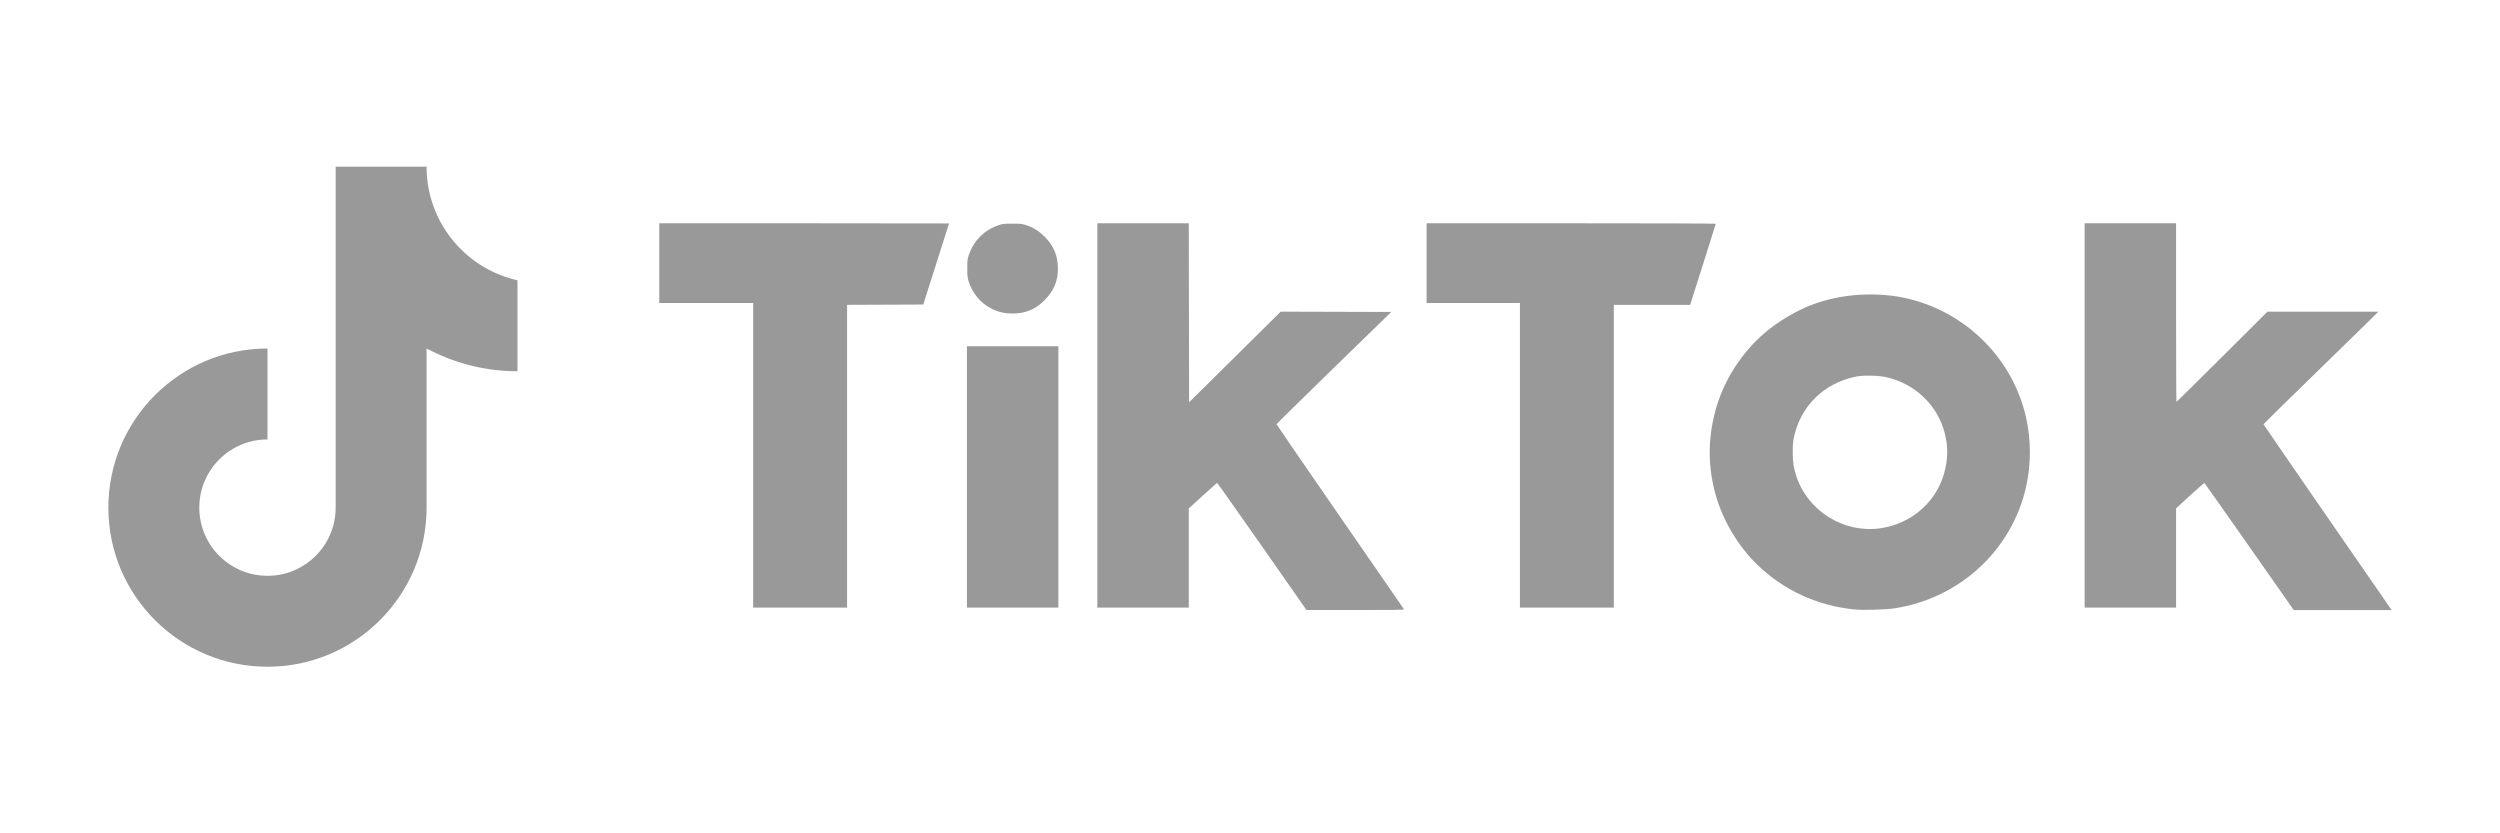 <?xml version="1.0" encoding="UTF-8" standalone="no"?>
<!-- Created with Inkscape (http://www.inkscape.org/) -->

<svg
   xmlns:dc="http://purl.org/dc/elements/1.1/"
   xmlns:cc="http://creativecommons.org/ns#"
   xmlns:rdf="http://www.w3.org/1999/02/22-rdf-syntax-ns#"
   xmlns:svg="http://www.w3.org/2000/svg"
   xmlns="http://www.w3.org/2000/svg"
   version="1.1"
   width="300"
   height="100"
   id="svg2">
  <defs
     id="defs4" />
  <g
     transform="translate(0,-952.362)"
     id="layer1"
     style="display:none">
    <path
       d="m 212.393,1031.996 c -1.003,-0.463 -1.569,-1.089 -1.943,-2.147 -0.263,-0.746 -0.299,-4.04 -0.299,-27.436 0,-23.597 0.034,-26.67 0.303,-27.314 0.384,-0.919 1.139,-1.716 2.134,-2.253 l 0.78,-0.421 26.479,-0.052 c 19.072,-0.037 26.705,0.01 27.289,0.167 1.087,0.293 2.547,1.753 2.84,2.84 0.157,0.584 0.204,8.217 0.167,27.289 l -0.051,26.479 -0.466,0.75 c -0.256,0.412 -0.819,1.005 -1.25,1.318 -1.665,1.206 -0.23,1.149 -28.971,1.145 -25.085,-0.01 -26.265,-0.02 -27.01,-0.364 z m 14.912,-22.535 0,-14.327 -4.288,0 -4.288,0 0,14.327 0,14.327 4.288,0 4.288,0 0,-14.327 z m 14.236,7.066 c 0.009,-9.097 0.21,-10.447 1.845,-12.39 1.127,-1.34 3.773,-2.07 5.768,-1.591 1.49,0.357 2.722,1.629 3.323,3.431 0.434,1.299 0.45,1.597 0.514,9.576 l 0.067,8.236 4.291,0 4.291,0 -0.074,-10.087 c -0.071,-9.58 -0.095,-10.163 -0.491,-11.59 -1.418,-5.111 -4.33,-7.176 -10.183,-7.219 -3.687,-0.027 -6.329,0.921 -8.518,3.057 l -1.228,1.198 0,-2.006 0,-2.006 -4.093,0 -4.093,0 0,14.327 0,14.327 4.288,0 4.288,0 0.007,-7.261 z m -16.38,-26.49 c 1.94,-0.842 3.115,-2.668 3.115,-4.844 0,-3.022 -2.343,-5.344 -5.37,-5.321 -4.691,0.035 -7.033,5.767 -3.712,9.088 1.647,1.647 3.769,2.031 5.967,1.077 z m -74.266,33.941 c -7.937,-1.102 -12.627,-7.2 -12.214,-15.882 0.061,-1.287 0.254,-2.862 0.429,-3.502 1.034,-3.777 3.227,-6.456 6.619,-8.089 2.574,-1.238 3.788,-1.47 7.7,-1.468 3.306,0 3.462,0.02 5.077,0.597 4.061,1.45 6.82,4.552 8.018,9.016 0.288,1.073 0.429,2.337 0.499,4.469 l 0.098,2.973 -10.279,0 -10.279,0 0.133,0.731 c 0.353,1.946 1.714,3.879 3.36,4.772 2.948,1.599 7.394,0.798 9.894,-1.783 0.424,-0.438 0.847,-0.796 0.94,-0.796 0.188,0 4.947,3.826 5.133,4.127 0.299,0.483 -2.525,2.63 -4.613,3.507 -2.731,1.147 -7.488,1.748 -10.514,1.328 z m 7.992,-17.991 c 0,-0.94 -0.501,-2.242 -1.262,-3.282 -0.481,-0.657 -1.018,-1.082 -1.94,-1.536 -1.186,-0.584 -1.383,-0.621 -2.816,-0.538 -1.872,0.108 -3.344,0.756 -4.416,1.942 -0.764,0.846 -1.532,2.374 -1.722,3.429 l -0.115,0.633 6.135,0 6.135,0 0,-0.647 z m 22.391,17.994 c -2.899,-0.457 -5.117,-1.597 -7.221,-3.714 -2.444,-2.459 -3.755,-5.638 -3.992,-9.68 -0.137,-2.338 0.151,-4.486 0.888,-6.623 0.764,-2.215 1.623,-3.598 3.242,-5.217 2.587,-2.587 5.018,-3.617 8.863,-3.755 3.969,-0.142 6.639,0.672 8.859,2.701 l 1.082,0.989 0,-8.889 0,-8.889 4.288,0 4.288,0 0,21.442 0,21.442 -3.996,0 -3.996,0 0,-1.657 c 0,-0.911 -0.056,-1.657 -0.124,-1.657 -0.068,0 -0.5,0.346 -0.958,0.769 -1.067,0.983 -2.864,1.889 -4.662,2.349 -1.688,0.432 -5.033,0.63 -6.561,0.389 z m 7.481,-6.814 c 3.44,-1.302 5.419,-5.468 4.57,-9.624 -0.396,-1.937 -0.92,-3.017 -2.01,-4.138 -2.723,-2.801 -8.23,-2.844 -10.989,-0.085 -1.711,1.711 -2.581,4.737 -2.166,7.538 0.516,3.484 2.56,5.913 5.624,6.687 1.162,0.294 3.706,0.1 4.971,-0.379 z m -158.911,-14.821 0,-21.442 4.288,0 4.288,0 0,17.153 0,17.153 8.577,0 8.577,0 0,4.288 0,4.288 -12.865,0 -12.865,0 0,-21.442 z m 31.578,7.115 0,-14.327 4.191,0 4.191,0 0,14.327 0,14.327 -4.191,0 -4.191,0 0,-14.327 z m 14.229,0 0,-14.327 3.996,0 3.996,0 0,2.062 0,2.062 1.154,-1.154 c 1.318,-1.319 3.313,-2.4 5.278,-2.862 1.615,-0.38 4.992,-0.385 6.581,-0.01 3.594,0.847 5.984,3.278 6.96,7.076 0.497,1.936 0.677,5.581 0.683,13.829 l 0.006,7.651 -4.288,0 -4.288,0 -0.004,-7.456 c -0.002,-4.101 -0.09,-8.055 -0.196,-8.788 -0.262,-1.811 -0.852,-3.091 -1.848,-4.009 -1.303,-1.201 -3.066,-1.5 -5.177,-0.876 -1.432,0.423 -3.056,2.035 -3.711,3.683 -0.46,1.157 -0.466,1.256 -0.524,9.308 l -0.059,8.138 -4.278,0 -4.278,0 0,-14.327 z m 34.307,-7.115 0,-21.442 4.287,0 4.287,0 0.05,12.816 0.05,12.816 4.863,-5.555 c 2.675,-3.055 4.955,-5.62 5.068,-5.698 0.238,-0.167 9.853,-0.204 9.853,-0.038 0,0.101 -9.426,10.865 -10.759,12.287 l -0.567,0.605 5.882,7.582 c 3.235,4.17 5.97,7.691 6.077,7.826 0.155,0.194 -0.842,0.244 -4.858,0.244 l -5.053,0 -5.253,-7.097 -5.253,-7.097 -0.051,7.097 -0.051,7.097 -4.286,0 -4.286,0 0,-21.442 z M 63.822,989.941 c -0.984,-0.348 -2.174,-1.458 -2.698,-2.514 -0.277,-0.56 -0.382,-1.173 -0.382,-2.233 0,-1.061 0.105,-1.674 0.382,-2.233 1.847,-3.725 7.194,-3.8 9.112,-0.129 1.049,2.008 0.562,4.803 -1.079,6.189 -1.436,1.212 -3.504,1.569 -5.335,0.921 z"
       id="path3052"
       style="fill:#b3b3b3" />
  </g>
  <g
     id="layer2"
     style="display:none">
    <g
       transform="matrix(0.75,0,0,0.75,58.992,12.5)"
       id="g3202"
       style="fill:#b3b3b3">
      <path
         d="m 177.05,88.695 c -2.788,-1.678 -4.1,-4.03 -4.056,-7.276 0.056,-4.147 1.638,-6.564 8.823,-13.486 5.037,-4.852 6.419,-6.469 6.145,-7.184 -0.325,-0.847 -0.471,-0.818 -1.76,0.356 -3.726,3.392 -6.983,4.199 -10.56,2.617 -1.276,-0.565 -2.968,-1.875 -3.759,-2.912 l -1.438,-1.885 -0.908,1.494 c -1.025,1.686 -3.273,3.402 -5.026,3.838 -1.933,0.48 -4.903,-0.653 -6.696,-2.554 -0.927,-0.982 -1.685,-2.118 -1.685,-2.524 0,-1.166 -0.743,-0.868 -1.968,0.789 -1.842,2.491 -5.439,4.302 -8.546,4.302 -4.422,0 -7.525,-2.365 -9.148,-6.972 l -0.675,-1.917 -1.618,2.923 c -2.237,4.041 -4.866,6.091 -7.728,6.029 -1.403,-0.03 -2.807,-0.472 -3.84,-1.208 -2.059,-1.466 -4.15,-5.552 -4.544,-8.877 l -0.304,-2.563 -1.604,2.875 c -4.417,7.916 -11.857,11.502 -19.875,9.578 -5.067,-1.216 -6.471,-3.628 -3.894,-6.691 1.611,-1.914 2.241,-1.961 4.743,-0.348 2.895,1.866 3.905,2.02 5.421,0.828 3.041,-2.392 1.98,-6.584 -2.855,-11.287 l -2.84,-2.762 -4.27,7.152 c -7.995,13.391 -13.852,16.882 -17.408,10.376 -0.807,-1.476 -0.911,-3.152 -0.885,-14.19 l 0.03,-12.516 -1.415,1.67 c -3.279,3.869 -7.727,15.09 -9.262,23.363 -0.369,1.989 -0.891,3.906 -1.159,4.261 -0.752,0.994 -4.21,0.783 -5.599,-0.341 l -1.219,-0.987 0,-16.962 0,-16.962 1.626,-0.158 c 0.894,-0.087 2.463,0.192 3.487,0.619 l 1.86,0.777 0.038,7.903 0.038,7.903 0.993,-2.798 c 2.777,-7.824 6.735,-13.464 10.027,-14.291 2.094,-0.526 4.536,0.182 6.655,1.929 l 1.97,1.623 -0.371,9.944 c -0.424,11.367 -0.137,14.698 1.269,14.698 1.094,0 3.914,-3.922 7.735,-10.757 l 2.693,-4.817 -1.09,-2.251 c -2.459,-5.08 1.533,-11.097 7.363,-11.099 4.271,-0.002 5.061,3.396 1.954,8.395 -0.861,1.386 -1.566,2.61 -1.566,2.72 0,0.11 1.85,1.609 4.112,3.331 5.261,4.005 6.753,5.96 7.178,9.405 l 0.332,2.69 1.445,-1.719 c 3.462,-4.117 3.704,-5.092 3.889,-15.614 l 0.169,-9.643 -2.751,-0.299 c -1.513,-0.164 -3.449,-0.357 -4.301,-0.43 -1.813,-0.153 -2.276,-1.628 -1.271,-4.054 0.611,-1.474 0.692,-1.501 4.629,-1.501 l 4.008,0 0.217,-4.968 c 0.259,-5.923 0.687,-6.502 4.31,-5.825 4.447,0.831 4.524,0.946 4.286,6.399 l -0.21,4.803 5.352,0.365 c 6.012,0.41 6.491,0.754 5.103,3.665 l -0.84,1.761 -4.836,0 -4.836,0 -0.338,6.279 c -0.47,8.74 -0.4,18.912 0.145,21.263 0.656,2.828 1.918,4.098 3.327,3.348 2.893,-1.541 5.025,-6.241 5.576,-12.295 0.246,-2.699 0.81,-6.185 1.254,-7.748 1.824,-6.42 6.186,-10.562 11.044,-10.489 2.592,0.039 5.562,1.285 6.041,2.533 0.239,0.623 0.446,0.557 1.077,-0.344 0.665,-0.95 1.151,-1.08 3.276,-0.876 4.217,0.405 4.079,-0.067 4.079,13.904 0,14.859 0.538,17.074 3.937,16.221 2.171,-0.545 3.225,-3.702 2.914,-8.732 -0.694,-11.227 3.324,-20.727 9.549,-22.576 2.77,-0.823 5.842,-0.02 7.936,2.074 1.383,1.383 1.442,1.396 1.592,0.341 0.26,-1.823 5.024,-1.836 6.842,-0.018 0.719,0.719 0.776,2.218 0.471,12.396 -0.191,6.368 -0.208,11.578 -0.038,11.578 0.431,0 4.609,-7.513 5.744,-10.33 1.923,-4.773 2.325,-6.629 1.571,-7.256 -0.381,-0.316 -0.955,-1.37 -1.276,-2.341 -1.204,-3.649 1.432,-7.448 5.168,-7.448 2.395,0 3.626,1.264 3.626,3.722 l 0,1.833 3.486,-0.733 c 4.759,-1.001 6.753,-0.764 8.029,0.953 l 1.03,1.385 -1.194,5.588 c -1.589,7.438 -1.658,14.628 -0.168,17.5 0.915,1.762 1.29,2.034 2.813,2.034 1.544,0 1.889,-0.261 2.847,-2.158 0.953,-1.887 1.029,-2.535 0.602,-5.165 -1.148,-7.079 1.086,-16.831 4.743,-20.701 3.785,-4.005 9.068,-4.565 12.497,-1.324 1.355,1.281 1.374,1.283 1.713,0.213 0.273,-0.859 0.766,-1.082 2.4,-1.082 1.131,0 2.743,0.355 3.581,0.788 l 1.524,0.788 0.029,12.512 c 0.032,13.673 0.385,16.004 2.467,16.299 1.606,0.228 2.839,-0.98 4.298,-4.21 1.123,-2.486 1.227,-3.514 1.468,-14.555 l 0.26,-11.88 1.381,-0.16 c 0.76,-0.088 2.329,0.095 3.486,0.407 l 2.105,0.567 0.022,6.566 0.022,6.566 1.699,-4.907 c 0.934,-2.699 2.208,-5.895 2.829,-7.102 0.995,-1.933 1.341,-2.195 2.894,-2.195 2.301,0 4.057,0.694 5.397,2.132 0.922,0.989 1.092,1.858 1.147,5.842 0.035,2.574 0.211,6.307 0.391,8.296 l 0.327,3.616 0.388,-2.583 c 0.517,-3.444 3.781,-13.578 5.042,-15.65 1.205,-1.982 3.171,-2.178 6.531,-0.653 3.274,1.486 3.446,2.127 3.044,11.349 -0.483,11.078 0.446,16.813 2.969,18.335 1.362,0.821 3.212,-1.521 4.007,-5.072 0.609,-2.722 1.522,-3.778 2.659,-3.075 0.871,0.538 0.141,6.451 -1.097,8.876 -2.983,5.847 -10.466,5.539 -13.414,-0.551 -1.59,-3.284 -2.124,-6.924 -2.171,-14.792 l -0.042,-7.032 -1.3,2.841 c -1.727,3.776 -3.017,8.949 -3.801,15.242 -0.354,2.838 -0.9,5.332 -1.215,5.54 -1.004,0.666 -3.659,0.424 -4.902,-0.447 -1.81,-1.268 -2.547,-3.601 -3.183,-10.073 -0.317,-3.229 -0.751,-7.499 -0.963,-9.487 l -0.386,-3.616 -1.317,2.843 c -2.225,4.801 -3.504,10.319 -3.846,16.589 -0.176,3.233 -0.55,6.168 -0.83,6.523 -0.732,0.928 -5.589,0.818 -6.983,-0.158 -0.699,-0.49 -1.148,-1.344 -1.148,-2.184 0,-1.38 -5e-5,-1.38 -1.572,0.528 -3.497,4.242 -9.55,3.22 -12.353,-2.087 -0.555,-1.05 -1.019,-1.657 -1.031,-1.35 -0.034,0.824 -3.657,4.322 -5.434,5.245 -2.018,1.049 -6.325,1.019 -8.408,-0.058 -0.912,-0.471 -2.135,-1.503 -2.718,-2.292 l -1.061,-1.435 -2.232,2.139 c -1.228,1.176 -2.935,2.279 -3.795,2.451 -4.041,0.808 -8.748,-2.638 -10.178,-7.451 -1.231,-4.144 -0.954,-13.509 0.552,-18.659 0.229,-0.783 -0.114,-0.904 -2.571,-0.904 -2.821,0 -2.839,0.01 -3.464,1.937 -1.534,4.729 -7.264,14.82 -11.096,19.541 l -1.711,2.108 0.06,7.448 c 0.095,11.838 -1.877,17.503 -7.131,20.478 -2.941,1.666 -7.985,1.629 -10.823,-0.079 z m 7.961,-3.083 c 1.815,-1.421 2.782,-5.11 2.992,-11.413 l 0.206,-6.203 -3.264,3.415 c -6.549,6.853 -8.188,13.279 -3.801,14.902 1.172,0.434 2.791,0.14 3.866,-0.701 z M 150.271,57.795 c 2.45,-2.612 3.393,-5.633 3.666,-11.751 0.276,-6.158 -0.347,-9.301 -2.21,-11.165 -2.714,-2.714 -6.15,-0.614 -7.74,4.729 -1.234,4.147 -1.258,13.086 -0.043,15.972 1.805,4.287 3.746,4.966 6.327,2.214 z m 33.651,-0.094 c 2.327,-2.651 3.366,-6.775 3.39,-13.465 0.024,-6.57 -0.79,-9.22 -3.101,-10.099 -2.262,-0.86 -4.088,0.222 -5.595,3.314 -3.135,6.43 -3.097,16.718 0.076,20.488 1.719,2.043 3.291,1.972 5.231,-0.238 z M 242.588,57.337 c 4.769,-5.572 4.519,-21.728 -0.363,-23.412 -2.103,-0.726 -3.963,0.486 -5.498,3.582 -1.087,2.192 -1.301,3.469 -1.477,8.779 -0.221,6.693 0.277,9.622 2.013,11.828 1.561,1.985 3.16,1.751 5.324,-0.777 z M 38.887,69.933 c 0.003,-0.497 0.36,-2.066 0.794,-3.487 0.638,-2.09 0.847,-7.264 1.099,-27.117 l 0.31,-24.535 -1.412,1.291 c -5.263,4.814 -7.698,16.547 -4.673,22.51 0.709,1.398 1.29,2.832 1.291,3.187 0.004,1.263 -2.984,0.67 -5.207,-1.033 -3.227,-2.474 -4.347,-4.979 -4.347,-9.724 0,-3.565 0.196,-4.308 2.195,-8.342 1.775,-3.582 2.944,-5.128 6.113,-8.088 4.584,-4.281 6.805,-5.218 10.058,-4.243 4.325,1.296 4.103,0.067 4.103,22.663 0,27.242 -0.616,31.269 -5.47,35.744 -2.426,2.236 -4.865,2.826 -4.854,1.174 z"
         id="path3128"
         style="fill:#b3b3b3" />
      <g
         transform="matrix(1.613,0,0,1.613,-71.792,2.258)"
         id="g3184"
         style="fill:#b3b3b3">
        <path
           d="m 28.2,16.7 c -7,0 -12.8,5.7 -12.8,12.8 0,7.1 5.7,12.8 12.8,12.8 7.1,0 12.8,-5.8 12.8,-12.8 0,-7 -5.8,-12.8 -12.8,-12.8 z m 0,21 C 23.7,37.7 20,34 20,29.5 c 0,-4.5 3.7,-8.2 8.2,-8.2 4.5,0 8.2,3.7 8.2,8.2 0,4.5 -3.7,8.2 -8.2,8.2 z"
           id="path3186"
           style="fill:#b3b3b3" />
        <circle
           cx="41.5"
           cy="16.4"
           r="2.9"
           id="circle3188"
           style="fill:#b3b3b3" />
        <path
           d="M 49,8.9 C 46.4,6.2 42.7,4.8 38.5,4.8 H 17.9 C 9.2,4.8 3.4,10.6 3.4,19.3 v 20.5 c 0,4.3 1.4,8 4.2,10.7 2.7,2.6 6.3,3.9 10.4,3.9 h 20.4 c 4.3,0 7.9,-1.4 10.5,-3.9 C 51.6,47.9 53,44.2 53,39.9 V 19.3 C 53,15.1 51.6,11.5 49,8.9 z m -0.4,31 c 0,3.1 -1.1,5.6 -2.9,7.3 -1.8,1.7 -4.3,2.6 -7.3,2.6 H 18 c -3,0 -5.5,-0.9 -7.3,-2.6 C 8.9,45.4 8,42.9 8,39.8 V 19.3 C 8,16.3 8.9,13.8 10.7,12 12.4,10.3 15,9.4 18,9.4 h 20.6 c 3,0 5.5,0.9 7.3,2.7 1.7,1.8 2.7,4.3 2.7,7.2 v 20.6 l 0,0 z"
           id="path3190"
           style="fill:#b3b3b3" />
      </g>
    </g>
  </g>
  <g
     id="layer3"
     style="display:none">
    <path
       d="m 85.043,79.963 c -2.116,-0.181 -2.683,-0.244 -3.52,-0.389 -2.682,-0.465 -5.057,-1.365 -6.98,-2.645 -1.366,-0.909 -2.899,-2.479 -3.807,-3.896 -0.751,-1.172 -1.546,-3.131 -1.931,-4.754 -0.499,-2.107 -0.519,-2.447 -0.519,-8.833 0,-6.309 0.021,-6.688 0.484,-8.703 1.403,-6.107 5.484,-9.964 11.948,-11.292 2.054,-0.422 3.193,-0.519 6.057,-0.518 2.819,0.001 4.126,0.1 6.841,0.516 1.516,0.232 5.13,0.938 5.28,1.031 0.059,0.037 0.089,1.72 0.089,5.036 l 0,4.981 -0.238,-0.05 c -0.563,-0.118 -5.116,-0.842 -6.343,-1.008 -1.693,-0.229 -5.83,-0.33 -7.17,-0.174 -3.073,0.357 -4.291,1.474 -4.608,4.227 -0.066,0.573 -0.087,2.672 -0.066,6.518 0.031,5.513 0.037,5.691 0.22,6.349 0.382,1.371 0.985,2.151 2.049,2.651 1.212,0.57 2.625,0.737 5.722,0.675 2.628,-0.052 3.899,-0.197 8.544,-0.975 0.984,-0.165 1.813,-0.3 1.841,-0.3 0.028,0 0.041,2.25 0.029,5 l -0.022,5 -1.299,0.278 c -2.375,0.509 -5.163,0.94 -7.448,1.151 -1.024,0.095 -4.511,0.178 -5.153,0.123 z m 33.687,-0.046 c -8.811,-0.584 -14.24,-4.783 -15.716,-12.157 -0.414,-2.067 -0.434,-2.486 -0.434,-8.92 0,-6.495 0.023,-6.922 0.482,-8.997 1.084,-4.901 4.141,-8.276 8.913,-9.841 4.361,-1.43 10.871,-1.5 15.473,-0.165 4.508,1.307 7.538,4.142 8.945,8.37 0.824,2.475 0.953,3.83 0.954,10.006 l 9.3e-4,4.828 -11.271,0 -11.271,0 0.055,1.207 c 0.139,3.056 0.862,4.313 2.871,4.987 1.078,0.362 2.227,0.471 4.981,0.472 4.238,0.002 7.49,-0.286 12.222,-1.083 0.697,-0.117 1.291,-0.214 1.321,-0.214 0.029,0 0.053,2.253 0.053,5.007 l 0,5.007 -0.541,0.104 c -5.023,0.961 -7.296,1.247 -11.106,1.398 -2.469,0.098 -4.368,0.095 -5.932,-0.009 z m 6.319,-26.338 c -0.004,-1.47 -0.15,-2.384 -0.504,-3.14 -0.77,-1.644 -2.361,-2.374 -4.948,-2.267 -1.738,0.072 -2.69,0.4 -3.493,1.203 -0.867,0.868 -1.166,1.827 -1.244,3.988 l -0.052,1.451 5.122,0 5.122,0 -0.003,-1.234 z m 29.837,26.342 c -3.46,-0.112 -7.079,-0.507 -12.47,-1.36 l -0.953,-0.151 -0.022,-27.669 -0.022,-27.669 6.084,-1.019 c 3.346,-0.561 6.113,-1.018 6.149,-1.017 0.036,0.001 0.065,4.352 0.065,9.668 0,9.169 0.008,9.662 0.152,9.607 0.083,-0.032 0.58,-0.188 1.104,-0.347 4.968,-1.503 12.178,-1.423 16.044,0.177 3.469,1.436 5.292,4.013 5.948,8.407 0.262,1.757 0.324,4.083 0.285,10.811 -0.032,5.514 -0.062,6.771 -0.186,7.751 -0.477,3.79 -1.58,6.382 -3.557,8.36 -2.309,2.31 -5.805,3.694 -10.714,4.241 -1.091,0.121 -4.951,0.317 -5.655,0.286 -0.143,-0.006 -1.156,-0.04 -2.252,-0.076 z m 4.936,-10.129 c 2.165,-0.244 3.694,-1.073 4.39,-2.379 0.692,-1.298 0.784,-2.437 0.743,-9.179 -0.031,-5.11 -0.038,-5.305 -0.221,-5.96 -0.246,-0.885 -0.558,-1.444 -1.076,-1.928 -0.841,-0.786 -2.078,-1.161 -3.833,-1.161 -1.667,0 -3.203,0.359 -5.113,1.194 l -0.953,0.416 -0.022,9.451 -0.022,9.451 0.455,0.05 c 1.265,0.14 4.579,0.167 5.651,0.046 z M 39.821,79.8 c -4.308,-0.618 -7.364,-3.113 -8.685,-7.091 -0.575,-1.73 -0.783,-3.313 -0.71,-5.382 0.136,-3.843 1.263,-6.414 3.56,-8.118 1.616,-1.2 3.951,-1.973 6.719,-2.226 0.56,-0.051 3.226,-0.091 6.095,-0.091 l 5.099,-2.6e-4 -0.049,-1.97 c -0.034,-1.379 -0.091,-2.139 -0.189,-2.532 -0.341,-1.371 -1.115,-2.025 -2.821,-2.383 -1.102,-0.232 -3.091,-0.301 -8.727,-0.301 l -5.656,-8.66e-4 0.05,-0.368 c 0.028,-0.202 0.244,-2.336 0.48,-4.741 0.236,-2.405 0.453,-4.541 0.481,-4.747 l 0.051,-0.373 7.68,0.036 c 6.238,0.03 7.883,0.062 8.762,0.17 3.573,0.442 5.66,1.093 7.583,2.363 2.432,1.607 3.839,4.288 4.361,8.309 0.232,1.789 0.265,3.752 0.265,16.172 l 8.6e-4,12.968 -5.136,0 -5.136,0 -0.201,-1.256 c -0.111,-0.691 -0.217,-1.256 -0.235,-1.256 -0.019,0 -0.394,0.181 -0.833,0.402 -1.618,0.814 -3.704,1.568 -5.476,1.979 -2.08,0.483 -5.563,0.69 -7.335,0.436 z m 8.552,-8.865 c 0.872,-0.229 1.623,-0.51 2.679,-1.004 l 0.824,-0.385 0,-2.219 0,-2.219 -3.616,0.031 c -4.032,0.034 -4.174,0.053 -4.843,0.625 -0.452,0.387 -0.642,0.863 -0.699,1.754 -0.079,1.223 0.213,2.221 0.828,2.839 0.379,0.38 0.634,0.522 1.249,0.695 0.675,0.19 2.66,0.125 3.579,-0.116 z m 148.47,8.904 c -5.367,-0.289 -9.203,-1.732 -11.951,-4.496 -2.193,-2.206 -3.387,-4.828 -3.948,-8.673 -0.187,-1.281 -0.281,-10.853 -0.127,-13.011 0.212,-2.977 0.732,-5.006 1.838,-7.16 0.648,-1.262 1.401,-2.27 2.43,-3.254 1.335,-1.277 2.634,-2.095 4.53,-2.854 4.178,-1.673 11.048,-1.97 16.007,-0.693 4.395,1.131 7.447,3.463 9.187,7.018 0.813,1.663 1.272,3.233 1.582,5.412 0.136,0.956 0.154,1.803 0.154,7.231 0,5.486 -0.017,6.274 -0.159,7.318 -1.174,8.619 -6.674,12.924 -16.858,13.192 -0.786,0.021 -1.994,0.007 -2.685,-0.03 z m 3.94,-10.346 c 1.925,-0.541 3.039,-1.767 3.375,-3.715 0.11,-0.636 0.133,-1.732 0.133,-6.332 0,-6.247 -0.025,-6.593 -0.566,-7.738 -0.533,-1.129 -1.556,-1.924 -2.985,-2.32 -0.808,-0.224 -3.35,-0.224 -4.157,3.47e-4 -1.791,0.497 -2.859,1.539 -3.35,3.267 -0.146,0.515 -0.158,1.021 -0.158,6.791 0,5.77 0.012,6.277 0.158,6.791 0.536,1.889 1.627,2.873 3.706,3.342 0.757,0.171 3.117,0.118 3.844,-0.086 z m 35.376,10.342 c -5.179,-0.267 -9.028,-1.657 -11.718,-4.235 -2.296,-2.2 -3.535,-4.773 -4.151,-8.62 -0.188,-1.175 -0.194,-1.405 -0.195,-7.534 -8.7e-4,-6.958 0.011,-7.164 0.563,-9.46 1.349,-5.61 5.05,-9.099 11.084,-10.447 2.912,-0.65 6.536,-0.81 9.872,-0.434 8.062,0.908 12.722,4.974 13.938,12.162 0.303,1.789 0.371,3.693 0.328,9.131 -0.025,3.194 -0.079,5.418 -0.144,5.932 -0.497,3.951 -1.798,6.893 -4.023,9.098 -2.244,2.223 -5.232,3.566 -9.239,4.152 -1.071,0.157 -4.022,0.363 -4.758,0.332 -0.167,-0.007 -0.868,-0.042 -1.559,-0.077 z m 3.533,-10.261 c 1.567,-0.315 2.752,-1.162 3.333,-2.382 0.544,-1.144 0.539,-1.069 0.539,-7.746 0,-6.677 0.005,-6.603 -0.539,-7.746 -0.842,-1.771 -2.669,-2.604 -5.467,-2.493 -2.829,0.112 -4.397,1.189 -5.012,3.441 -0.141,0.515 -0.154,1.095 -0.154,6.798 0,5.703 0.013,6.283 0.154,6.798 0.506,1.852 1.707,2.934 3.7,3.335 0.8,0.161 2.635,0.158 3.446,-0.005 z M 9.961,64.556 l 0,-14.852 -3.074,0 -3.074,0 0,-5.109 0,-5.109 3.067,0 3.067,0 0.04,-4.482 c 0.043,-4.878 0.082,-5.326 0.629,-7.238 1.152,-4.023 3.945,-6.504 8.3,-7.373 1.728,-0.345 2.681,-0.393 7.731,-0.393 l 4.791,0 0,5.098 0,5.098 -3.226,0.048 c -3.385,0.051 -3.888,0.103 -4.642,0.488 -0.471,0.24 -0.932,0.79 -1.108,1.322 -0.133,0.401 -0.156,0.906 -0.183,3.945 l -0.031,3.486 4.636,0 4.636,0 -0.04,0.238 c -0.022,0.131 -0.257,2.343 -0.522,4.915 -0.265,2.572 -0.5,4.764 -0.522,4.871 l -0.041,0.195 -4.069,0 -4.069,0 0,14.852 0,14.852 -6.149,0 -6.149,0 0,-14.852 z M 259.368,51.233 l 0,-28.174 6.084,-1.012 c 3.346,-0.557 6.113,-1.011 6.148,-1.01 0.036,9.61e-4 0.075,8.135 0.087,18.076 l 0.022,18.074 5.582,-8.852 5.582,-8.852 6.658,0 6.658,0 -0.199,0.325 c -0.109,0.179 -2.86,4.543 -6.112,9.7 -3.252,5.156 -5.913,9.396 -5.913,9.421 0,0.025 2.733,4.614 6.074,10.197 3.341,5.583 6.09,10.179 6.11,10.215 0.02,0.036 -2.959,0.065 -6.619,0.065 l -6.656,0 -5.582,-9.32 -5.582,-9.32 -0.022,9.32 -0.022,9.32 -6.148,0 -6.148,0 0,-28.174 z"
       id="path3375"
       style="fill:#b3b3b3" />
  </g>
  <g
     id="layer4"
     style="display:none">
    <path
       d="m 163.067,79.951 c -3.225,-0.419 -5.793,-1.672 -8.056,-3.934 -0.702,-0.701 -1.29,-1.398 -1.693,-2.005 -0.711,-1.072 -1.251,-2.162 -1.13,-2.283 0.097,-0.097 5.203,-2.325 5.328,-2.325 0.047,0 0.11,0.094 0.139,0.209 0.136,0.53 0.969,1.734 1.724,2.494 1.609,1.618 3.569,2.351 5.867,2.196 3.84,-0.26 6.095,-2.311 6.753,-6.144 0.141,-0.822 0.209,-4.246 0.084,-4.246 -0.032,0 -0.343,0.269 -0.691,0.597 -2.033,1.918 -4.729,2.879 -7.627,2.72 -5.394,-0.296 -10.195,-4.024 -12.045,-9.353 -0.62,-1.785 -0.746,-2.601 -0.744,-4.807 0.001,-1.665 0.032,-2.09 0.205,-2.871 0.645,-2.902 1.906,-5.214 3.97,-7.279 1.668,-1.668 3.382,-2.744 5.482,-3.438 3.862,-1.277 8.17,-0.491 10.87,1.984 0.289,0.265 0.549,0.481 0.579,0.481 0.03,0 0.066,-0.534 0.08,-1.187 l 0.026,-1.187 2.955,-0.025 2.955,-0.025 0,13.388 c 0,8.754 -0.034,13.74 -0.099,14.405 -0.7,7.194 -4.652,11.63 -11.189,12.559 -0.861,0.122 -3.041,0.166 -3.744,0.075 z m 3.826,-18.647 c 2.727,-0.697 4.894,-3.154 5.539,-6.278 0.241,-1.166 0.235,-2.848 -0.015,-4.071 -0.618,-3.035 -2.594,-5.437 -5.162,-6.278 -1.072,-0.351 -2.738,-0.409 -3.89,-0.134 -2.814,0.671 -4.905,2.839 -5.754,5.967 -0.293,1.079 -0.344,3.306 -0.104,4.468 0.959,4.632 5.099,7.422 9.385,6.326 z m -180.506,6.796 c -1.356,-0.157 -2.345,-0.445 -3.42,-0.995 -2.251,-1.151 -3.902,-3.206 -4.529,-5.638 -0.252,-0.976 -0.314,-2.468 -0.143,-3.444 0.151,-0.864 0.45,-1.764 0.864,-2.598 0.379,-0.764 17.734,-30.524 18.328,-31.427 0.51,-0.776 1.615,-1.887 2.379,-2.392 C 3.094,19.472 7.002,19.464 10.21,21.585 c 0.656,0.434 1.872,1.65 2.303,2.304 0.679,1.029 18.438,31.527 18.653,32.034 0.414,0.972 0.586,1.801 0.625,3.009 0.039,1.222 -0.06,1.997 -0.381,2.98 -0.463,1.418 -1.168,2.566 -2.22,3.614 -1.707,1.701 -3.827,2.565 -6.304,2.568 -1.903,0.003 -3.532,-0.495 -5.136,-1.569 -0.704,-0.471 -1.843,-1.611 -2.307,-2.31 -0.2,-0.301 -2.62,-4.415 -5.377,-9.143 -2.758,-4.728 -5.018,-8.603 -5.024,-8.612 -0.009,-0.008 -2.262,3.844 -5.015,8.56 -2.753,4.716 -5.225,8.887 -5.494,9.267 -1.231,1.744 -3.073,3.025 -5.085,3.535 -1.026,0.26 -2.256,0.372 -3.061,0.279 z M 204.782,67.166 c -5.414,-0.629 -9.798,-4.159 -11.501,-9.259 -0.582,-1.742 -0.702,-2.578 -0.705,-4.883 -0.002,-1.805 0.026,-2.236 0.206,-3.123 0.606,-2.995 1.798,-5.287 3.781,-7.264 1.998,-1.992 4.163,-3.107 6.962,-3.586 0.971,-0.166 1.377,-0.188 2.637,-0.143 2.012,0.072 3.327,0.389 4.913,1.181 2.362,1.18 4.585,3.449 5.914,6.036 0.583,1.135 1.556,3.346 1.495,3.399 -0.02,0.017 -4.224,1.758 -9.343,3.869 -5.119,2.111 -9.362,3.868 -9.428,3.905 -0.191,0.106 0.869,1.631 1.623,2.335 1.191,1.111 2.417,1.656 4.191,1.862 1.985,0.231 3.924,-0.272 5.569,-1.445 0.55,-0.392 1.733,-1.56 2.203,-2.174 0.177,-0.231 0.277,-0.293 0.382,-0.233 0.523,0.299 4.531,3.171 4.533,3.248 0.004,0.169 -1.219,1.65 -1.976,2.393 -1.771,1.737 -3.876,2.942 -6.158,3.525 -1.589,0.406 -3.67,0.546 -5.296,0.357 z m 0.323,-17.46 6.312,-2.573 -0.208,-0.378 c -0.29,-0.527 -1.14,-1.359 -1.797,-1.758 -0.304,-0.185 -0.888,-0.452 -1.297,-0.594 -1.017,-0.353 -2.596,-0.375 -3.716,-0.053 -2.635,0.758 -4.667,2.742 -5.403,5.276 -0.242,0.833 -0.434,2.653 -0.28,2.653 0.042,0 2.916,-1.158 6.388,-2.573 z m 74.714,17.279 c -2.603,-0.413 -4.793,-1.558 -6.768,-3.541 -2.204,-2.213 -3.452,-4.69 -4.031,-7.999 -0.183,-1.046 -0.155,-4.288 0.046,-5.374 0.586,-3.161 1.783,-5.496 3.946,-7.696 1.748,-1.778 3.51,-2.807 5.795,-3.384 0.874,-0.221 1.155,-0.247 2.653,-0.25 1.815,-0.003 2.447,0.083 3.784,0.516 1.936,0.627 3.701,1.815 4.835,3.255 0.321,0.407 0.622,0.741 0.669,0.741 0.049,0 0.059,-0.192 0.025,-0.442 -0.033,-0.243 -0.083,-3.845 -0.11,-8.005 l -0.05,-7.562 2.521,0 2.521,0 -0.024,19.476 -0.024,19.476 -2.397,0.025 -2.397,0.025 0,-1.863 c 0,-1.025 -0.034,-1.863 -0.076,-1.863 -0.042,0 -0.339,0.333 -0.66,0.741 -1.34,1.701 -3.494,3.005 -5.873,3.555 -0.903,0.209 -3.51,0.311 -4.387,0.172 z m 4.594,-4.74 c 2.227,-0.57 4.161,-2.132 5.254,-4.245 1.523,-2.943 1.523,-7.289 0,-10.232 -1.141,-2.206 -3.231,-3.825 -5.601,-4.34 -0.895,-0.194 -2.833,-0.147 -3.723,0.092 -0.843,0.226 -1.884,0.694 -2.529,1.138 -1.241,0.854 -2.512,2.403 -3.094,3.77 -0.918,2.156 -1.097,5.049 -0.466,7.522 0.871,3.415 3.587,5.952 6.926,6.471 0.787,0.122 2.412,0.034 3.232,-0.176 z m 24.924,4.732 c -2.122,-0.272 -3.961,-0.995 -5.523,-2.171 -0.88,-0.662 -2.216,-2.059 -2.838,-2.967 -0.474,-0.691 -1.35,-2.299 -1.287,-2.362 0.016,-0.016 1.023,-0.445 2.236,-0.953 l 2.207,-0.923 0.335,0.666 c 1.529,3.039 4.115,4.529 7.477,4.309 2.167,-0.142 3.865,-1.071 4.494,-2.459 0.29,-0.641 0.287,-1.846 -0.007,-2.487 -0.397,-0.865 -1.302,-1.592 -2.5,-2.008 -0.299,-0.104 -1.967,-0.539 -3.708,-0.967 -3.242,-0.797 -3.929,-1.009 -4.981,-1.539 -1.726,-0.87 -3.39,-2.298 -3.98,-3.414 -0.925,-1.75 -0.913,-4.373 0.029,-6.166 1.156,-2.201 3.707,-3.881 6.96,-4.585 1.271,-0.275 4.142,-0.301 5.386,-0.049 2.974,0.603 5.353,2.062 6.771,4.154 0.432,0.637 0.959,1.666 0.917,1.792 -0.028,0.084 -4.269,1.878 -4.309,1.824 -0.008,-0.013 -0.159,-0.295 -0.334,-0.628 -0.882,-1.687 -2.722,-2.705 -5.156,-2.853 -2.581,-0.157 -4.783,0.717 -5.606,2.226 -0.234,0.429 -0.232,1.853 0.003,2.284 0.557,1.022 1.547,1.532 4.227,2.178 6.063,1.461 6.435,1.574 7.872,2.396 1.372,0.785 2.697,2.282 3.272,3.698 0.693,1.707 0.679,3.919 -0.037,5.631 -0.944,2.259 -3.242,4.16 -5.989,4.956 -1.63,0.472 -4.136,0.649 -5.93,0.419 z M 61.614,66.844 c -4.128,-0.585 -8.102,-2.287 -11.269,-4.828 -3.061,-2.456 -5.584,-5.853 -6.957,-9.366 -1.018,-2.606 -1.553,-5.79 -1.422,-8.466 0.27,-5.521 2.484,-10.529 6.381,-14.435 1.904,-1.908 3.66,-3.172 6.067,-4.367 3.219,-1.598 6.37,-2.329 10.038,-2.329 5.657,0 10.456,1.829 14.467,5.514 l 0.646,0.593 -2.079,2.112 c -1.143,1.162 -2.118,2.112 -2.166,2.112 -0.048,0 -0.387,-0.246 -0.754,-0.548 -2.383,-1.957 -5.021,-3.106 -8.035,-3.501 -7.59,-0.995 -14.676,3.46 -17.101,10.75 -0.636,1.911 -0.747,2.672 -0.751,5.119 -0.003,1.922 0.023,2.315 0.21,3.242 1.403,6.925 6.578,11.821 13.458,12.731 1.362,0.18 3.736,0.13 5.083,-0.108 3.023,-0.534 5.501,-1.788 7.71,-3.902 1.352,-1.293 2.197,-2.627 2.839,-4.482 0.304,-0.878 0.806,-2.893 0.806,-3.234 0,-0.138 -0.628,-0.153 -7.19,-0.175 l -7.19,-0.024 -0.025,-2.955 -0.025,-2.955 10.182,0 10.182,0 0.06,0.209 c 0.13,0.457 0.25,3.072 0.195,4.258 -0.21,4.548 -1.26,8.137 -3.255,11.123 -1.206,1.805 -2.397,2.957 -4.544,4.394 -2.564,1.716 -5.697,2.91 -9.002,3.43 -1.363,0.214 -5.296,0.267 -6.562,0.088 z m 38.347,0.009 c -3.957,-0.663 -7.199,-2.719 -9.326,-5.912 -2.43,-3.649 -3.031,-8.686 -1.554,-13.022 1.35,-3.964 4.703,-7.274 8.683,-8.575 1.855,-0.606 3.835,-0.841 5.622,-0.666 2.103,0.206 3.526,0.614 5.282,1.515 6.137,3.15 9.007,10.539 6.742,17.358 -0.313,0.941 -0.959,2.325 -1.424,3.049 -2.036,3.168 -5.141,5.301 -8.955,6.151 -0.95,0.212 -4.044,0.274 -5.071,0.102 z m 4.29,-5.734 c 1.368,-0.35 2.374,-0.927 3.357,-1.924 1.067,-1.083 1.835,-2.582 2.183,-4.263 0.236,-1.139 0.236,-3.048 0,-4.19 -0.548,-2.653 -2.173,-4.763 -4.446,-5.772 -1.871,-0.831 -4.407,-0.813 -6.238,0.044 -2.328,1.089 -3.913,3.201 -4.512,6.009 -0.068,0.321 -0.115,1.132 -0.111,1.908 0.008,1.51 0.223,2.564 0.757,3.743 0.892,1.968 2.55,3.518 4.526,4.232 1.198,0.433 3.245,0.53 4.483,0.213 z m 27.077,5.724 c -5.75,-0.928 -10.056,-5.072 -11.312,-10.888 -0.313,-1.448 -0.359,-4.093 -0.099,-5.622 0.356,-2.092 1.089,-3.943 2.254,-5.692 0.773,-1.16 2.451,-2.839 3.607,-3.609 3.715,-2.474 8.271,-3.074 12.408,-1.634 2.064,0.718 3.621,1.707 5.249,3.334 2.031,2.03 3.235,4.234 3.882,7.109 0.281,1.247 0.301,4.659 0.035,5.881 -1.231,5.656 -5.083,9.644 -10.578,10.953 -0.825,0.197 -1.26,0.238 -2.792,0.268 -1.29,0.025 -2.057,-0.004 -2.653,-0.1 z m 4.747,-5.851 c 3.255,-1.112 5.352,-4.325 5.352,-8.202 0,-2.766 -1.075,-5.253 -2.922,-6.759 -0.725,-0.591 -2.035,-1.241 -2.98,-1.479 -0.924,-0.232 -2.561,-0.25 -3.527,-0.038 -0.905,0.198 -2.398,0.937 -3.136,1.551 -2.024,1.684 -3.105,4.354 -2.948,7.284 0.128,2.38 1.001,4.359 2.591,5.869 0.83,0.788 1.585,1.262 2.598,1.632 1.044,0.381 1.525,0.449 2.972,0.421 1.086,-0.021 1.358,-0.059 2.001,-0.279 z m 96.474,5.15 c 0,-0.075 12.529,-33.401 14.336,-38.133 l 0.293,-0.768 2.823,0 2.823,0 0.293,0.768 c 1.771,4.632 14.336,38.054 14.336,38.131 0,0.073 -0.79,0.096 -2.756,0.078 l -2.756,-0.025 -1.842,-5.183 c -1.013,-2.851 -1.87,-5.228 -1.903,-5.282 -0.042,-0.068 -2.56,-0.099 -8.19,-0.099 l -8.129,0 -0.382,1.047 c -0.21,0.576 -1.069,2.953 -1.908,5.282 l -1.526,4.235 -2.756,0.025 c -1.926,0.017 -2.756,-0.006 -2.756,-0.076 z m 23.819,-15.423 c -0.054,-0.141 -1.439,-3.963 -3.079,-8.493 -3.392,-9.37 -3.215,-8.905 -3.334,-8.786 -0.049,0.049 -1.452,3.857 -3.118,8.463 -1.666,4.606 -3.091,8.531 -3.166,8.723 l -0.137,0.349 6.466,0 6.466,0 z m -73.521,-5.468 0,-20.803 3.072,0 3.072,0 0,20.803 0,20.803 -3.072,0 -3.072,0 z"
       id="path3443"
       style="fill:#000000" />
  </g>
  <g
     id="layer5"
     style="display:inline">
    <g
       transform="translate(-6.368,0)"
       id="g4900"
       style="fill:#999999">
      <path
         d="m 157.807,65.565 c -2.934,-4.199 -5.36,-7.625 -5.392,-7.614 -0.031,0.014 -0.807,0.704 -1.725,1.54 l -1.668,1.52 0,5.95 0,5.95 -5.487,0 -5.486,0 0,-23.058 0,-23.058 5.486,0 5.486,0 0.019,10.742 0.019,10.742 5.497,-5.441 5.497,-5.441 6.632,0.019 6.632,0.019 -6.883,6.701 c -3.786,3.686 -6.883,6.732 -6.883,6.77 0,0.038 3.43,5.03 7.622,11.093 4.192,6.063 7.647,11.065 7.678,11.116 0.045,0.073 -1.138,0.092 -5.824,0.088 l -5.88,0 -5.335,-7.634 z m 71.062,7.566 c -4.442,-0.456 -8.432,-2.291 -11.594,-5.334 -2.337,-2.249 -4.194,-5.372 -5.05,-8.493 -0.898,-3.277 -0.922,-6.461 -0.072,-9.797 0.932,-3.659 3.149,-7.179 6.077,-9.643 1.523,-1.283 3.62,-2.532 5.445,-3.245 3.619,-1.413 8.109,-1.682 11.928,-0.713 6.947,1.762 12.365,7.311 13.905,14.242 0.596,2.682 0.596,5.548 0,8.23 -1.693,7.617 -7.953,13.415 -15.783,14.618 -1.095,0.168 -3.802,0.244 -4.856,0.136 z m 2.968,-9.715 c 4.021,-0.5 7.225,-3.431 7.998,-7.319 0.294,-1.48 0.265,-2.685 -0.102,-4.128 -0.852,-3.357 -3.616,-5.98 -7.084,-6.722 -1.003,-0.214 -2.758,-0.231 -3.67,-0.035 -3.806,0.819 -6.561,3.558 -7.351,7.309 -0.094,0.444 -0.133,0.958 -0.133,1.742 0,1.196 0.109,1.903 0.451,2.929 1.365,4.095 5.596,6.758 9.889,6.224 z m 44.456,2.192 c -2.928,-4.179 -5.353,-7.617 -5.389,-7.64 -0.037,-0.022 -0.817,0.651 -1.736,1.496 l -1.67,1.536 0,5.955 0,5.955 -5.487,0 -5.487,0 0,-23.058 0,-23.058 5.487,0 5.487,0 0,10.714 c 0,5.892 0.022,10.714 0.048,10.714 0.026,0 2.495,-2.436 5.486,-5.412 l 5.439,-5.412 6.654,0 6.654,0 -0.963,0.955 c -0.53,0.525 -3.632,3.552 -6.895,6.726 -3.262,3.174 -5.931,5.797 -5.931,5.828 0,0.031 2.669,3.918 5.931,8.637 3.262,4.719 6.722,9.724 7.688,11.122 l 1.757,2.542 -5.874,0 -5.874,0 z M 96.748,54.634 l 0,-18.276 -5.635,0 -5.635,0 0,-4.782 0,-4.782 17.386,0 c 9.562,0 17.386,0.014 17.386,0.019 0,0.014 -0.696,2.204 -1.546,4.875 l -1.545,4.856 -4.571,0.019 -4.571,0.019 0,18.164 0,18.164 -5.635,0 -5.635,0 0,-18.276 z m 25.653,2.595 0,-15.681 5.487,0 5.486,0 0,15.681 0,15.681 -5.486,0 -5.487,0 z m 66.357,-2.595 0,-18.276 -5.598,0 -5.598,0 0,-4.782 0,-4.782 17.349,0 c 9.542,0 17.349,0.024 17.349,0.056 0,0.031 -0.692,2.233 -1.537,4.893 l -1.538,4.838 -4.579,0 -4.579,0 0,18.165 0,18.165 -5.635,0 -5.635,0 0,-18.276 z m -62.271,-17.167 c -1.828,-0.479 -3.242,-1.8 -3.844,-3.593 -0.179,-0.534 -0.199,-0.701 -0.201,-1.668 0,-0.988 0.015,-1.123 0.205,-1.668 0.585,-1.675 1.827,-2.917 3.498,-3.496 0.545,-0.189 0.682,-0.206 1.705,-0.206 1.012,-5.42e-4 1.165,0.018 1.705,0.199 0.871,0.294 1.478,0.679 2.189,1.389 1.068,1.066 1.567,2.265 1.574,3.782 0.014,1.509 -0.502,2.719 -1.608,3.821 -0.772,0.768 -1.48,1.184 -2.447,1.438 -0.782,0.205 -2,0.206 -2.777,0 z"
         id="path3612"
         style="fill:#999999" />
      <g
         transform="matrix(2.888,0,0,2.888,9.265,15.348)"
         id="g3726"
         style="fill:#999999;fill-opacity:1;stroke:none">
        <path
           d="m 12.944,1.611 v 14.167 c 0,1.565 -1.269,2.833 -2.833,2.833 h 0 c -1.565,0 -2.833,-1.269 -2.833,-2.833 v 0 c 0,-1.565 1.269,-2.833 2.833,-2.833 h 0 V 9.167 h 0 C 6.46,9.167 3.5,12.127 3.5,15.778 v 0 c 0,3.651 2.96,6.611 6.611,6.611 h 0 c 3.651,0 6.611,-2.96 6.611,-6.611 V 9.167 l 0.199,0.1 c 1.111,0.556 2.336,0.845 3.578,0.845 h 0 V 6.333 L 20.386,6.305 C 18.232,5.767 16.721,3.831 16.721,1.611 v 0 h -3.777 z"
           id="path3728"
           style="fill:#999999;fill-opacity:1;stroke:none" />
      </g>
    </g>
  </g>
  <g
     id="layer6"
     style="display:none">
    <path
       d="m 50.472,79.941 c -14.795,-0.25 -23.897,-0.938 -26.767,-2.024 -2.952,-1.117 -5.314,-3.51 -6.344,-6.429 -1.199,-3.396 -2.025,-12.131 -2.029,-21.439 0,-9.744 0.867,-18.587 2.154,-21.882 1.263,-3.234 4.195,-5.73 7.651,-6.511 6.425,-1.453 30.825,-2.095 50.707,-1.334 8.825,0.337 14.292,0.877 16.56,1.634 3.223,1.076 5.789,3.663 6.813,6.869 1.227,3.841 2.02,13.25 1.913,22.688 -0.105,9.235 -0.909,17.056 -2.07,20.137 -1.134,3.009 -3.698,5.447 -6.754,6.421 -1.574,0.502 -4.378,0.881 -8.912,1.207 -8.033,0.577 -21.711,0.852 -32.922,0.663 z m 10.403,-23.506 c 6.092,-3.512 11.068,-6.411 11.058,-6.443 -0.018,-0.059 -22.185,-12.872 -22.276,-12.876 -0.027,-0.001 -0.05,5.791 -0.05,12.872 0,11.185 0.013,12.872 0.096,12.853 0.053,-0.012 5.08,-2.895 11.172,-6.406 z m 84.838,19.853 c -5.399,-0.351 -8.294,-2.723 -9.574,-7.845 -0.249,-0.995 -0.369,-1.663 -0.529,-2.93 -0.279,-2.205 -0.305,-2.948 -0.305,-8.58 0,-5.625 0.02,-6.192 0.303,-8.364 0.852,-6.559 3.397,-9.91 8.273,-10.889 1.1,-0.221 1.978,-0.3 3.32,-0.299 3.858,0.002 6.621,1.08 8.388,3.272 1.725,2.14 2.614,5.012 3.034,9.796 0.111,1.263 0.159,9.575 0.066,11.516 -0.201,4.225 -0.744,6.944 -1.831,9.168 -0.529,1.083 -1.083,1.864 -1.838,2.592 -1.201,1.158 -2.591,1.855 -4.497,2.256 -1.381,0.29 -3.242,0.409 -4.81,0.307 z m 2.428,-5.981 c 0.958,-0.472 1.46,-1.406 1.79,-3.331 0.227,-1.326 0.249,-2.369 0.223,-10.708 -0.023,-7.459 -0.036,-8.287 -0.144,-9.012 -0.397,-2.669 -1.124,-3.804 -2.583,-4.031 -0.548,-0.085 -1.141,0.008 -1.583,0.248 -1.186,0.645 -1.746,2.328 -1.925,5.778 -0.085,1.649 -0.084,13.582 0,15.283 0.174,3.46 0.667,5.03 1.784,5.684 0.456,0.267 0.839,0.352 1.461,0.322 0.453,-0.021 0.63,-0.064 0.977,-0.235 z m 21.379,5.976 c -3.264,-0.304 -5.176,-2.146 -5.977,-5.756 -0.381,-1.715 -0.361,-0.855 -0.386,-17.301 l -0.022,-15.114 4.225,0 4.225,0 0,13.851 c 8e-4,7.9 0.028,14.265 0.064,14.815 0.162,2.506 0.768,3.491 2.198,3.577 0.651,0.039 1.148,-0.069 1.78,-0.387 0.723,-0.364 1.27,-0.833 1.67,-1.431 l 0.339,-0.506 0,-14.959 0,-14.959 4.223,0 4.223,0 0,18.79 0,18.79 -3.308,-0.017 -3.308,-0.017 -0.363,-2.278 c -0.252,-1.583 -0.389,-2.278 -0.446,-2.278 -0.046,0 -0.246,0.277 -0.446,0.615 -1.248,2.118 -2.888,3.516 -4.89,4.17 -1.085,0.354 -2.584,0.511 -3.804,0.397 z m 43.518,-0.001 c -3.231,-0.288 -5.136,-2.061 -5.959,-5.547 -0.429,-1.814 -0.402,-0.735 -0.425,-17.442 l -0.021,-15.181 4.225,0 4.225,0 7e-4,14.083 c 6e-4,8.658 0.026,14.378 0.066,14.848 0.13,1.516 0.42,2.367 0.975,2.856 0.705,0.621 1.948,0.628 3.108,0.019 0.573,-0.301 1.351,-1.021 1.67,-1.546 l 0.232,-0.382 0,-14.939 0,-14.939 4.223,0 4.223,0 0,18.789 0,18.789 -3.312,0 -3.312,0 -0.363,-2.277 c -0.39,-2.45 -0.438,-2.594 -0.687,-2.065 -0.256,0.544 -1.14,1.778 -1.681,2.346 -1.513,1.59 -3.249,2.406 -5.519,2.594 -0.434,0.036 -0.85,0.062 -0.923,0.057 -0.073,-0.004 -0.41,-0.033 -0.748,-0.063 z m 36.098,-0.062 c -2.578,-0.267 -4.874,-1.609 -6.089,-3.558 -0.171,-0.274 -0.349,-0.497 -0.396,-0.497 -0.058,0 -0.221,0.559 -0.493,1.679 -0.224,0.924 -0.406,1.717 -0.406,1.762 6e-4,0.066 -0.748,0.083 -3.524,0.083 l -3.525,0 0,-26.67 0,-26.67 4.09,0 4.09,0 0,9.927 0,9.927 0.142,-0.233 c 0.603,-0.989 0.898,-1.377 1.551,-2.038 1.158,-1.171 2.431,-1.923 3.958,-2.339 0.585,-0.159 0.734,-0.172 1.995,-0.171 1.261,10e-4 1.413,0.015 2.029,0.178 1.975,0.524 3.321,1.712 4.196,3.704 0.861,1.961 1.299,4.326 1.569,8.481 0.116,1.778 0.117,12.163 0,13.701 -0.454,6.058 -1.661,9.536 -3.944,11.363 -1.354,1.083 -3.249,1.579 -5.247,1.372 z m -1.683,-6.277 c 1.094,-0.499 1.755,-1.779 2.077,-4.018 0.284,-1.976 0.303,-2.564 0.303,-9.19 0,-6.638 -0.029,-7.551 -0.303,-9.456 -0.36,-2.503 -1.083,-3.624 -2.494,-3.866 -1.436,-0.246 -2.957,0.77 -3.815,2.548 l -0.305,0.632 -0.017,10.825 -0.017,10.824 0.178,0.283 c 0.279,0.443 0.821,0.929 1.333,1.198 0.698,0.367 1.065,0.449 1.916,0.428 0.639,-0.016 0.784,-0.042 1.145,-0.207 z m 24.295,6.27 c -5.862,-0.596 -8.546,-3.976 -9.42,-11.863 -0.091,-0.826 -0.116,-1.966 -0.14,-6.618 -0.029,-5.699 0,-6.987 0.222,-8.912 0.356,-3.123 1.185,-5.77 2.364,-7.549 0.723,-1.091 1.972,-2.162 3.216,-2.757 1.622,-0.776 3.341,-1.099 5.819,-1.094 2.138,0.004 3.493,0.209 4.984,0.753 2.878,1.05 4.599,3.55 5.316,7.721 0.401,2.331 0.481,3.739 0.521,9.095 l 0.035,4.739 -7.124,0 -7.124,0 0,1.081 c 0,1.898 0.126,5.244 0.224,6.074 0.122,1.03 0.265,1.607 0.543,2.196 0.268,0.566 0.639,0.955 1.149,1.205 0.357,0.176 0.424,0.185 1.308,0.185 0.909,0 0.942,-0.005 1.378,-0.212 1.173,-0.556 1.671,-1.693 1.914,-4.377 0.037,-0.402 0.066,-0.944 0.066,-1.203 0,-0.259 0.013,-0.484 0.029,-0.5 0.045,-0.045 7.223,0.387 7.275,0.438 0.081,0.08 0.091,2.042 0.015,2.828 -0.463,4.772 -2.998,7.621 -7.601,8.542 -1.439,0.288 -3.467,0.381 -4.972,0.228 z m 4.921,-23.386 c 0,-3.558 -0.169,-6.228 -0.466,-7.419 -0.431,-1.733 -1.286,-2.396 -2.952,-2.292 -0.939,0.059 -1.648,0.488 -2.023,1.224 -0.554,1.089 -0.712,2.569 -0.786,7.356 l -0.046,2.976 3.137,0 3.137,0 -9e-4,-1.846 z m -157.361,14.481 0,-8.381 -4.759,-17.17 c -2.618,-9.443 -4.776,-17.255 -4.797,-17.358 l -0.038,-0.188 4.19,0 4.19,0 0.037,0.183 c 0.02,0.101 0.939,4.388 2.042,9.527 2.331,10.866 2.688,12.632 3.131,15.513 0.065,0.425 0.101,0.515 0.2,0.515 0.085,0 0.132,-0.065 0.156,-0.216 0.578,-3.518 1.435,-7.687 3.527,-17.137 1.007,-4.551 1.831,-8.3 1.831,-8.33 0,-0.031 1.886,-0.056 4.19,-0.056 3.583,0 4.19,0.014 4.19,0.095 0,0.052 -2.185,7.877 -4.855,17.389 l -4.855,17.295 0,8.35 0,8.35 -4.19,0 -4.19,0 0,-8.381 z m 73.16,-13.933 0,-22.314 -4.223,0 -4.223,0 0,-3.425 0,-3.425 12.57,0 12.57,0 0,3.425 0,3.425 -4.223,0 -4.223,0 0,22.314 0,22.314 -4.123,0 -4.124,0 0,-22.314 z"
       id="path4754"
       style="fill:#b3b3b3" />
  </g>
</svg>
